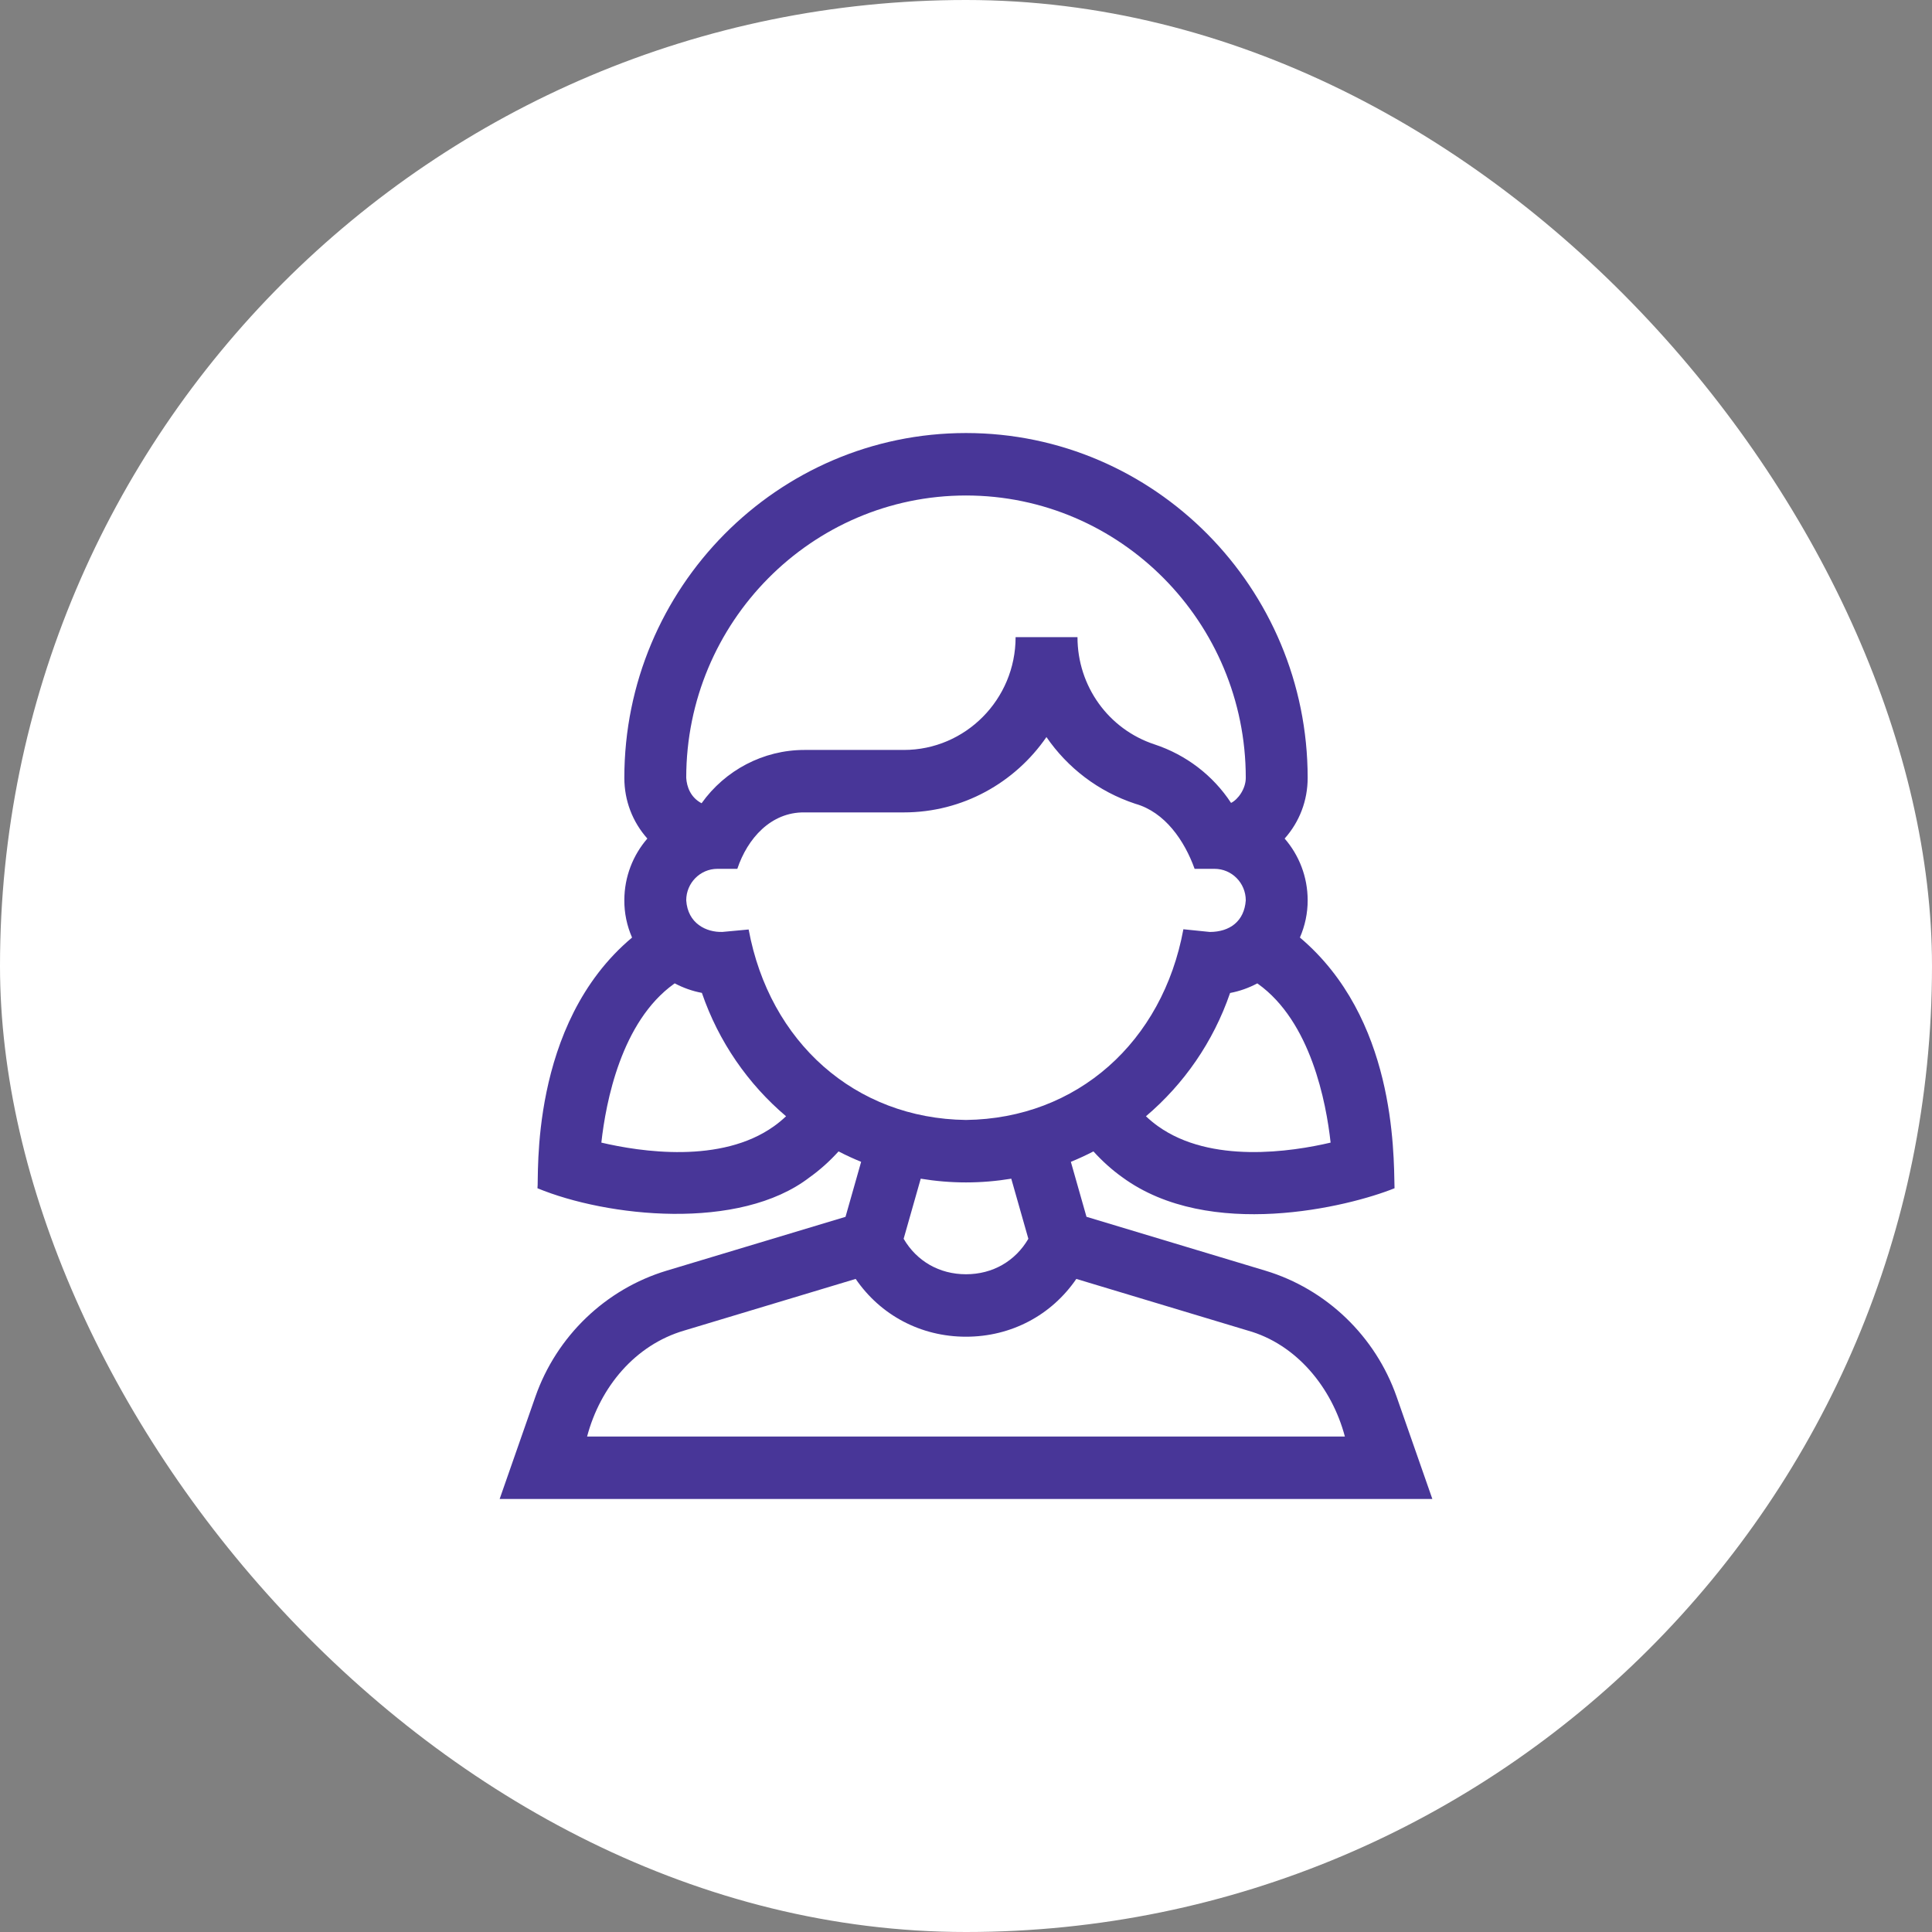 <svg width="58" height="58" viewBox="0 0 58 58" fill="none" xmlns="http://www.w3.org/2000/svg">
<rect x="0" y="0" width="58" height="58" fill="#808080" stroke="none"/>
<rect width="58" height="58" rx="29" fill="white"/>
<path d="M41.928 41.932C41.292 40.113 39.818 38.698 37.986 38.146L32.617 36.529L32.148 34.879C32.379 34.785 32.605 34.68 32.826 34.566C33.094 34.861 33.383 35.121 33.693 35.342C36.306 37.257 40.482 36.23 41.865 35.672C41.84 34.542 41.876 30.556 39.024 28.145C39.177 27.794 39.258 27.414 39.257 27.028C39.257 26.319 38.996 25.67 38.566 25.174C39.012 24.673 39.257 24.034 39.257 23.352C39.257 17.644 34.655 13 29 13C23.344 13 18.743 17.644 18.743 23.352C18.743 24.034 18.988 24.673 19.434 25.174C19.005 25.669 18.745 26.316 18.743 27.023C18.74 27.411 18.821 27.794 18.975 28.146C15.863 30.752 16.186 35.385 16.135 35.672C18.213 36.532 22.194 36.972 24.307 35.342C24.617 35.121 24.906 34.861 25.174 34.566C25.395 34.681 25.621 34.785 25.852 34.879L25.383 36.53L20.014 38.146C18.182 38.698 16.708 40.113 16.072 41.932L15 45H43L41.928 41.932ZM22.475 27.904L21.688 27.977C21.204 27.993 20.646 27.725 20.601 27.028C20.601 26.508 21.02 26.084 21.535 26.083C21.537 26.083 21.539 26.083 21.541 26.083H22.135C22.439 25.172 23.143 24.377 24.148 24.389H27.134C28.905 24.389 30.473 23.493 31.415 22.127C32.047 23.048 32.971 23.763 34.083 24.13C34.974 24.38 35.56 25.239 35.863 26.083H36.462C36.979 26.083 37.399 26.507 37.399 27.031C37.353 27.657 36.921 27.976 36.32 27.978L35.526 27.897C34.903 31.28 32.335 33.581 29 33.622C25.669 33.581 23.1 31.284 22.475 27.904ZM39.946 34.302C38.773 34.577 36.354 34.945 34.766 33.811C34.64 33.722 34.519 33.621 34.402 33.511C35.538 32.548 36.423 31.281 36.928 29.81C37.212 29.757 37.487 29.659 37.745 29.522C37.751 29.526 37.757 29.53 37.764 29.535C39.352 30.669 39.813 33.095 39.946 34.302ZM29 14.875C33.631 14.875 37.399 18.677 37.399 23.352C37.399 23.682 37.165 24.003 36.957 24.104C36.422 23.286 35.612 22.661 34.659 22.347C33.276 21.891 32.347 20.598 32.347 19.128H30.489C30.489 20.995 28.984 22.514 27.134 22.514H24.148C22.913 22.514 21.767 23.124 21.062 24.114C20.73 23.939 20.618 23.62 20.601 23.352C20.601 18.677 24.369 14.875 29 14.875ZM23.234 33.811C21.646 34.946 19.226 34.577 18.053 34.302C18.187 33.094 18.648 30.669 20.237 29.534C20.243 29.53 20.25 29.525 20.256 29.521C20.513 29.657 20.787 29.754 21.071 29.807C21.576 31.28 22.462 32.548 23.598 33.511C23.481 33.621 23.36 33.722 23.234 33.811ZM29 35.497C29.461 35.497 29.915 35.458 30.359 35.385L30.872 37.189C30.48 37.861 29.8 38.254 29 38.254C28.2 38.254 27.52 37.861 27.128 37.189L27.641 35.385C28.085 35.458 28.539 35.497 29 35.497ZM17.625 43.125C18.019 41.638 19.067 40.374 20.544 39.943L25.688 38.394C26.432 39.481 27.64 40.129 29 40.129C30.36 40.129 31.568 39.481 32.312 38.394L37.455 39.943C38.921 40.351 39.985 41.658 40.374 43.125H17.625Z" fill="#483698"/>
</svg>
